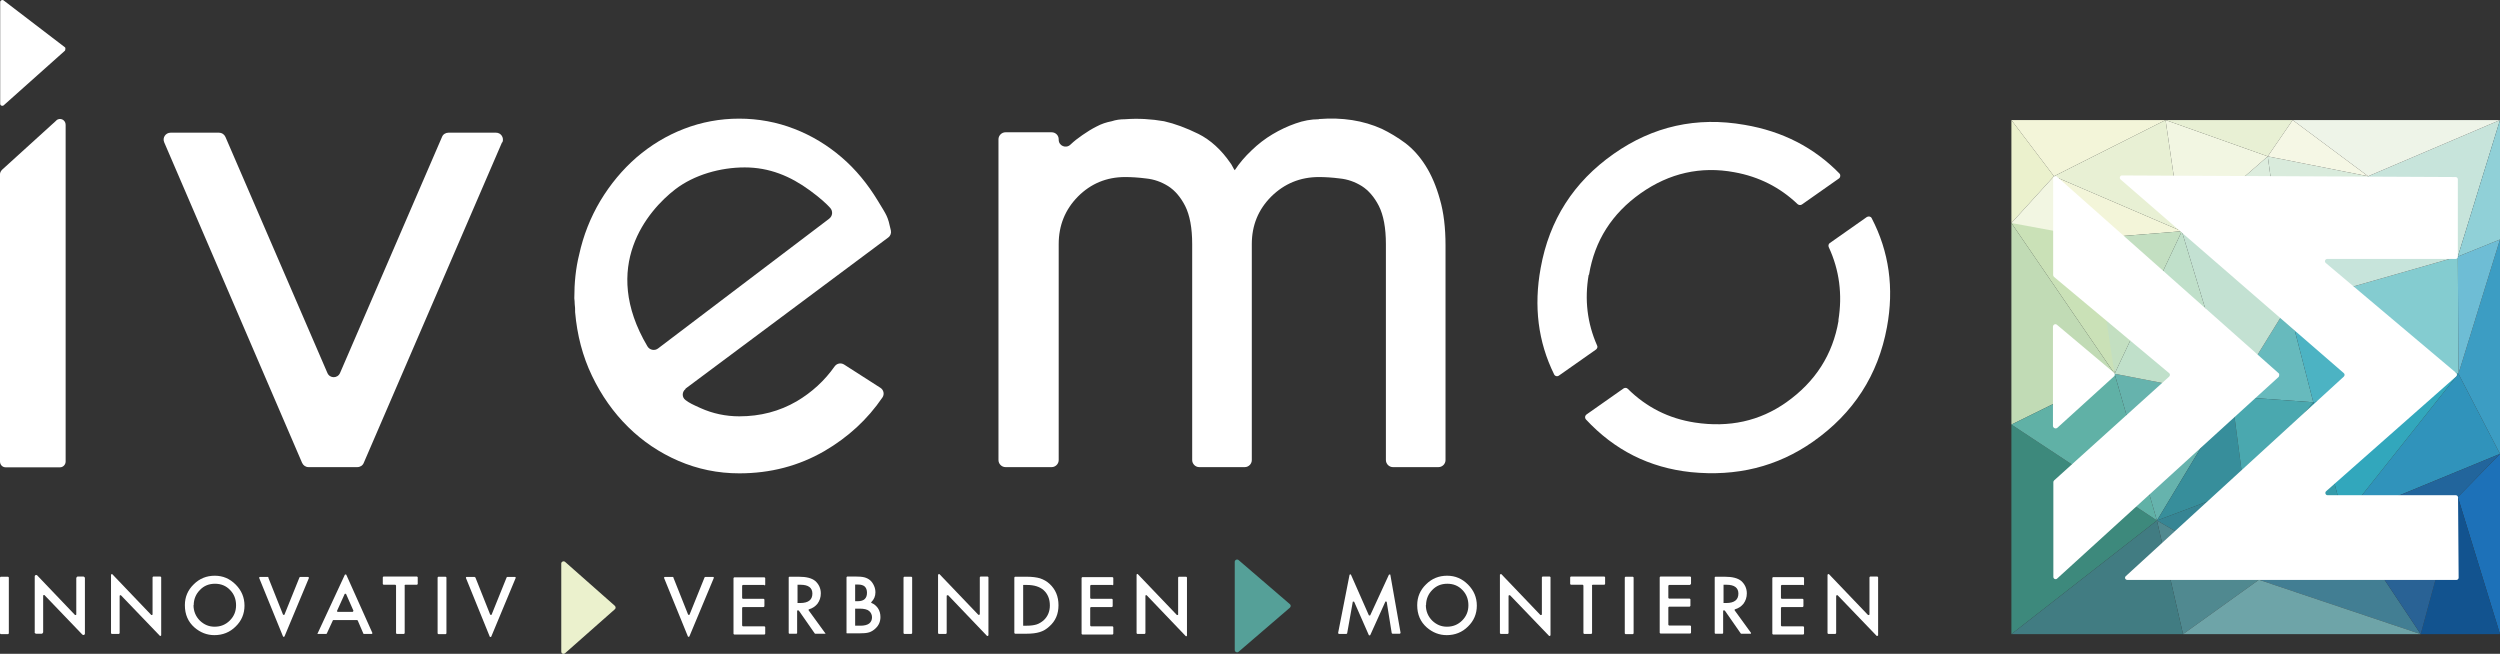 <?xml version="1.0" encoding="UTF-8"?><svg id="Ebene_2" xmlns="http://www.w3.org/2000/svg" viewBox="0 0 124.54 32.57"><rect x="0" y="0" width="124.54" height="32.57" fill="#333333" stroke="none"/><defs><style>.cls-1{fill:#22659c;}.cls-2{fill:#3c9dc3;}.cls-3{fill:#fff;}.cls-4{fill:#296295;}.cls-5{fill:#34879c;}.cls-6{fill:#66b3ad;}.cls-7{fill:#c0e0ca;}.cls-8{fill:#4cb3c3;}.cls-9{fill:#c3dfc1;}.cls-10{fill:#12538f;}.cls-11{fill:#f5f7e5;}.cls-12{fill:#e8f0d4;}.cls-13{fill:#ebf1cd;}.cls-14{fill:#f3f5d9;}.cls-15{fill:#55a098;}.cls-16{fill:#84ccd0;}.cls-17{fill:#368594;}.cls-18{fill:#3093bb;}.cls-19{fill:#3d897c;}.cls-20{fill:#c1dbb5;}.cls-21{fill:#359baa;}.cls-22{fill:#f2f6e2;}.cls-23{fill:#417c82;}.cls-24{fill:#4aa8af;}.cls-25{fill:#508990;}.cls-26{fill:#eef4e8;}.cls-27{fill:#90d0d7;}.cls-28{fill:#67babd;}.cls-29{fill:#1d71b8;}.cls-30{fill:#c7e4db;}.cls-31{fill:#6ebdd5;}.cls-32{fill:#6ea4a8;}.cls-33{fill:#cae1b7;}.cls-34{fill:#378e9b;}.cls-35{fill:#60b1a6;}.cls-36{fill:#c3e1d2;}.cls-37{fill:#ddedde;}.cls-38{fill:#32a7bc;}.cls-39{fill:#427e93;}.cls-40{fill:#d9ebdc;}</style></defs><g id="Ebene_1-2"><g><g><path class="cls-3" d="M.44,28.77v2.78s-.02,.04-.04,.04H.04s-.04-.02-.04-.04v-2.78s.02-.04,.04-.04H.4s.04,.02,.04,.04Z"/><path class="cls-3" d="M1.73,31.51v-2.8c0-.06,.08-.09,.12-.05l1.89,1.98s.06,0,.06-.03v-1.82s.03-.07,.07-.07h.29s.07,.03,.07,.07v2.77c0,.07-.08,.1-.13,.05l-1.89-1.97s-.06,0-.06,.03v1.83s-.03,.07-.07,.07h-.29s-.07-.03-.07-.07Z"/><path class="cls-3" d="M5.53,31.54v-2.91s.04-.05,.06-.03l1.95,2.04s.06,0,.06-.03v-1.85s.02-.04,.04-.04h.35s.04,.02,.04,.04v2.89s-.04,.05-.06,.03l-1.95-2.03s-.06,0-.06,.03v1.86s-.02,.04-.04,.04h-.35s-.04-.02-.04-.04Z"/><path class="cls-3" d="M9.21,30.14c0-.4,.15-.75,.44-1.03,.29-.29,.64-.43,1.05-.43s.75,.15,1.04,.44c.29,.29,.44,.64,.44,1.05s-.15,.76-.44,1.04c-.29,.29-.65,.43-1.06,.43-.37,0-.7-.13-.99-.38-.32-.28-.48-.65-.48-1.11Zm.43,0c0,.31,.11,.57,.32,.78,.21,.2,.45,.3,.73,.3,.3,0,.55-.1,.76-.31,.21-.21,.31-.46,.31-.76s-.1-.56-.3-.76c-.2-.21-.45-.31-.75-.31s-.55,.1-.75,.31c-.2,.2-.31,.46-.31,.76Z"/><path class="cls-3" d="M13.36,28.76l.74,1.86s.06,.03,.07,0l.75-1.86s.02-.02,.04-.02h.39s.05,.03,.04,.05l-1.22,2.92s-.06,.03-.07,0l-1.19-2.92s0-.05,.04-.05h.39s.03,0,.04,.02Z"/><path class="cls-3" d="M17.78,30.89h-1.17s-.03,0-.03,.02l-.3,.65s-.02,.02-.03,.02h-.44l1.37-2.95s.05-.03,.07,0l1.3,2.9s0,.05-.03,.05h-.39s-.03,0-.03-.02l-.28-.65s-.02-.02-.03-.02Zm-.17-.46l-.37-.84s-.05-.03-.07,0l-.38,.84s0,.05,.03,.05h.75s.04-.03,.03-.05Z"/><path class="cls-3" d="M20.16,29.17v2.37s-.02,.04-.04,.04h-.35s-.04-.02-.04-.04v-2.37s-.02-.04-.04-.04h-.58s-.04-.02-.04-.04v-.33s.02-.04,.04-.04h1.66s.04,.02,.04,.04v.33s-.02,.04-.04,.04h-.58s-.04,.02-.04,.04Z"/><path class="cls-3" d="M22.24,28.77v2.78s-.02,.04-.04,.04h-.36s-.04-.02-.04-.04v-2.78s.02-.04,.04-.04h.36s.04,.02,.04,.04Z"/><path class="cls-3" d="M23.68,28.76l.74,1.86s.06,.03,.07,0l.75-1.86s.02-.02,.03-.02h.39s.05,.03,.03,.05l-1.22,2.93s-.06,.03-.07,0l-1.19-2.93s0-.05,.03-.05h.39s.03,0,.03,.02Z"/><path class="cls-3" d="M33.54,28.76l.74,1.86s.06,.03,.07,0l.75-1.86s.02-.02,.04-.02h.39s.05,.03,.03,.05l-1.22,2.92s-.06,.03-.07,0l-1.19-2.92s0-.05,.04-.05h.39s.03,0,.04,.02Z"/><path class="cls-3" d="M38.08,29.14h-1.07s-.04,.02-.04,.04v.61s.02,.04,.04,.04h1.03s.04,.02,.04,.04v.33s-.02,.04-.04,.04h-1.03s-.04,.02-.04,.04v.88s.02,.04,.04,.04h1.07s.04,.02,.04,.04v.33s-.02,.04-.04,.04h-1.5s-.04-.02-.04-.04v-2.77s.02-.04,.04-.04h1.5s.04,.02,.04,.04v.33s-.02,.04-.04,.04Z"/><path class="cls-3" d="M40.3,30.35s-.03,.03-.02,.05l.85,1.17h-.51s-.02,0-.03-.01l-.8-1.15h-.08v1.13s-.02,.03-.03,.03h-.36s-.03-.02-.03-.03v-2.78s.02-.03,.03-.03h.47c.38,0,.65,.07,.82,.21,.18,.16,.28,.37,.28,.62,0,.2-.06,.37-.17,.52-.11,.13-.24,.22-.41,.27Zm-.58-.31h.14c.41,0,.61-.16,.61-.47,0-.29-.2-.44-.59-.44h-.15v.9Z"/><path class="cls-3" d="M42.17,31.54v-2.78s.02-.04,.04-.04h.39c.19,0,.34,.01,.46,.04,.11,.03,.21,.08,.29,.15,.08,.07,.14,.16,.19,.27,.05,.11,.07,.22,.07,.33,0,.19-.07,.35-.2,.48-.02,.02-.01,.05,.01,.05,.13,.05,.23,.14,.31,.25,.09,.13,.13,.28,.13,.45,0,.22-.08,.41-.24,.56-.09,.09-.2,.16-.32,.2-.13,.04-.29,.05-.49,.05h-.62s-.04-.02-.04-.04Zm.43-1.59h.13c.16,0,.28-.04,.35-.11,.07-.07,.11-.17,.11-.31s-.04-.24-.11-.31c-.08-.07-.19-.1-.33-.1h-.15v.83Zm0,1.22h.27c.19,0,.34-.04,.43-.11,.1-.08,.14-.19,.14-.31s-.05-.23-.14-.31c-.09-.08-.25-.12-.48-.12h-.22v.86Z"/><path class="cls-3" d="M45.44,28.77v2.77s-.02,.04-.04,.04h-.35s-.04-.02-.04-.04v-2.77s.02-.04,.04-.04h.35s.04,.02,.04,.04Z"/><path class="cls-3" d="M46.73,31.54v-2.91s.04-.05,.07-.03l1.94,2.03s.07,0,.07-.03v-1.84s.02-.04,.04-.04h.35s.04,.02,.04,.04v2.89s-.04,.05-.07,.03l-1.94-2.03s-.07,0-.07,.03v1.86s-.02,.04-.04,.04h-.35s-.04-.02-.04-.04Z"/><path class="cls-3" d="M50.53,31.54v-2.77s.02-.04,.04-.04h.56c.29,0,.51,.03,.68,.08,.18,.06,.34,.15,.48,.28,.29,.27,.44,.62,.44,1.06s-.15,.79-.46,1.06c-.15,.14-.31,.23-.48,.28-.16,.05-.38,.08-.67,.08h-.55s-.04-.02-.04-.04Zm.43-.37h.19c.19,0,.35-.02,.48-.06,.13-.04,.24-.11,.35-.2,.21-.19,.32-.44,.32-.75s-.1-.57-.31-.76c-.19-.17-.47-.26-.83-.26h-.19v2.04Z"/><path class="cls-3" d="M55.42,29.14h-1.07s-.04,.02-.04,.04v.61s.02,.04,.04,.04h1.04s.04,.02,.04,.04v.33s-.02,.04-.04,.04h-1.04s-.04,.02-.04,.04v.88s.02,.04,.04,.04h1.07s.04,.02,.04,.04v.33s-.02,.04-.04,.04h-1.5s-.04-.02-.04-.04v-2.78s.02-.04,.04-.04h1.5s.04,.02,.04,.04v.33s-.02,.04-.04,.04Z"/><path class="cls-3" d="M56.62,31.54v-2.92s.04-.05,.06-.02l1.95,2.04s.06,0,.06-.02v-1.85s.02-.04,.04-.04h.36s.04,.02,.04,.04v2.9s-.04,.05-.06,.02l-1.95-2.04s-.06,0-.06,.02v1.87s-.02,.04-.04,.04h-.36s-.04-.02-.04-.04Z"/><path class="cls-3" d="M66.66,31.53l.57-2.9s.06-.04,.07,0l.89,2.02s.06,.03,.07,0l.93-2.02s.07-.03,.07,0l.51,2.89s-.01,.05-.04,.05h-.36s-.03-.01-.04-.03l-.25-1.56s-.06-.04-.07,0l-.75,1.66s-.06,.03-.07,0l-.73-1.66s-.07-.03-.07,0l-.28,1.57s-.02,.03-.04,.03h-.37s-.04-.02-.04-.05Z"/><path class="cls-3" d="M70.6,30.14c0-.4,.15-.75,.44-1.03,.29-.29,.64-.43,1.05-.43s.75,.15,1.04,.44c.29,.29,.44,.64,.44,1.05s-.15,.76-.44,1.04c-.29,.29-.65,.43-1.06,.43-.37,0-.7-.13-.99-.38-.32-.28-.48-.65-.48-1.11Zm.43,0c0,.31,.11,.57,.32,.78,.21,.2,.45,.3,.73,.3,.3,0,.55-.1,.76-.31,.21-.21,.31-.46,.31-.76s-.1-.56-.3-.76c-.2-.21-.45-.31-.75-.31s-.55,.1-.75,.31c-.2,.2-.31,.46-.31,.76Z"/><path class="cls-3" d="M74.72,31.54v-2.91s.04-.05,.07-.03l1.95,2.04s.07,0,.07-.03v-1.85s.02-.04,.04-.04h.35s.04,.02,.04,.04v2.89s-.04,.05-.07,.03l-1.95-2.03s-.07,0-.07,.03v1.86s-.02,.04-.04,.04h-.35s-.04-.02-.04-.04Z"/><path class="cls-3" d="M79.31,29.17v2.37s-.02,.04-.04,.04h-.35s-.04-.02-.04-.04v-2.37s-.02-.04-.04-.04h-.58s-.04-.02-.04-.04v-.33s.02-.04,.04-.04h1.66s.04,.02,.04,.04v.33s-.02,.04-.04,.04h-.58s-.04,.02-.04,.04Z"/><path class="cls-3" d="M81.38,28.77v2.78s-.02,.04-.04,.04h-.36s-.04-.02-.04-.04v-2.78s.02-.04,.04-.04h.36s.04,.02,.04,.04Z"/><path class="cls-3" d="M84.2,29.14h-1.05s-.04,.02-.04,.04v.6s.02,.04,.04,.04h1.02s.04,.02,.04,.04v.32s-.02,.04-.04,.04h-1.02s-.04,.02-.04,.04v.86s.02,.04,.04,.04h1.05s.04,.02,.04,.04v.32s-.02,.04-.04,.04h-1.48s-.04-.02-.04-.04v-2.76s.02-.04,.04-.04h1.48s.04,.02,.04,.04v.32s-.02,.04-.04,.04Z"/><path class="cls-3" d="M86.43,30.35s-.03,.03-.02,.05l.82,1.13s0,.04-.02,.04h-.46s-.02,0-.03-.01l-.8-1.15h-.08v1.13s-.02,.03-.03,.03h-.36s-.03-.02-.03-.03v-2.78s.02-.03,.03-.03h.47c.38,0,.65,.07,.82,.21,.18,.16,.28,.37,.28,.62,0,.2-.06,.37-.17,.52-.11,.13-.24,.22-.41,.27Zm-.58-.31h.14c.41,0,.61-.16,.61-.47,0-.29-.2-.44-.59-.44h-.15v.9Z"/><path class="cls-3" d="M89.83,29.14h-1.07s-.04,.02-.04,.04v.61s.02,.04,.04,.04h1.04s.04,.02,.04,.04v.33s-.02,.04-.04,.04h-1.04s-.04,.02-.04,.04v.88s.02,.04,.04,.04h1.07s.04,.02,.04,.04v.33s-.02,.04-.04,.04h-1.5s-.04-.02-.04-.04v-2.78s.02-.04,.04-.04h1.5s.04,.02,.04,.04v.33s-.02,.04-.04,.04Z"/><path class="cls-3" d="M91.04,31.54v-2.91s.04-.05,.07-.03l1.95,2.04s.07,0,.07-.03v-1.85s.02-.04,.04-.04h.35s.04,.02,.04,.04v2.89s-.04,.05-.07,.03l-1.95-2.03s-.07,0-.07,.03v1.86s-.02,.04-.04,.04h-.35s-.04-.02-.04-.04Z"/></g><g><path class="cls-3" d="M91.59,15.97c-.29,1.7-1.16,3.05-2.6,4.07-1.33,.94-2.85,1.27-4.56,1.01-1.3-.2-2.41-.76-3.34-1.68-.06-.06-.14-.06-.21-.02l-1.85,1.3c-.08,.06-.09,.17-.03,.24,1.42,1.53,3.16,2.41,5.23,2.63,2.28,.23,4.31-.27,6.09-1.52,2.01-1.41,3.24-3.31,3.68-5.7,.36-1.94,.11-3.76-.76-5.43-.04-.09-.16-.11-.24-.06l-1.85,1.3c-.06,.04-.08,.13-.05,.2,.53,1.14,.69,2.36,.48,3.65Z"/><path class="cls-3" d="M79.16,13.68c.28-1.69,1.14-3.04,2.57-4.05s3-1.36,4.67-1.05c1.22,.22,2.27,.75,3.15,1.59,.06,.05,.14,.06,.21,.02l1.85-1.3c.08-.06,.09-.18,.02-.25-1.26-1.29-2.83-2.1-4.72-2.42-2.39-.42-4.57,.07-6.53,1.45-1.99,1.4-3.2,3.29-3.63,5.68-.35,1.91-.13,3.68,.67,5.3,.04,.09,.16,.12,.24,.06l1.85-1.3c.06-.05,.09-.13,.05-.2-.49-1.11-.63-2.28-.42-3.51Z"/></g><path class="cls-13" d="M30.63,30.18l-2.48-2.19c-.07-.06-.19-.01-.19,.08v4.39c0,.1,.11,.15,.19,.08l2.48-2.19c.05-.04,.05-.12,0-.17Z"/><path class="cls-15" d="M64.26,30.1l-2.56-2.2c-.07-.06-.19-.01-.19,.09v4.39c0,.1,.12,.15,.19,.09l2.56-2.2c.05-.05,.05-.13,0-.17Z"/></g><g><path class="cls-3" d="M2.81,5.99c.19-.15,.46-.02,.46,.23V22.99c0,.16-.13,.29-.28,.29H.28c-.16,0-.28-.13-.28-.29V8.66c.01-.08,.05-.15,.11-.21l2.71-2.46Z"/><path class="cls-3" d="M25.01,7.09l-6.89,15.97c-.05,.13-.18,.21-.32,.21h-2.43c-.14,0-.26-.08-.32-.21L8.18,7.09c-.1-.23,.07-.48,.32-.48h2.41c.14,0,.26,.08,.32,.21l5.08,11.76c.12,.28,.51,.28,.63,0l5.08-11.76c.05-.13,.18-.21,.32-.21h2.37c.25,0,.41,.25,.32,.48Z"/><path class="cls-3" d="M34.15,19.38c-.18,.14-.19,.41,0,.55,.2,.15,.33,.21,.75,.4,.6,.27,1.25,.41,1.93,.41,1.05,0,2-.25,2.86-.75,.76-.45,1.39-1.03,1.89-1.74,.11-.15,.31-.19,.47-.09l1.81,1.16c.16,.1,.21,.32,.1,.48-.75,1.1-1.71,1.98-2.89,2.67-1.28,.74-2.69,1.11-4.24,1.11-1.07,0-2.08-.21-3.03-.62-.95-.41-1.79-.98-2.51-1.69-.73-.72-1.33-1.57-1.8-2.55-.47-.98-.74-2.03-.84-3.17,0,0,0-.02,0-.03,0-.11,0-.24-.02-.37,0-.1-.01-.19-.02-.29,0-.77,.07-1.49,.24-2.17,.21-.96,.56-1.85,1.06-2.69,.5-.83,1.1-1.55,1.8-2.16,.7-.6,1.48-1.08,2.36-1.42,.88-.34,1.8-.51,2.75-.51s1.88,.17,2.75,.51c.88,.34,1.66,.82,2.36,1.42,.7,.6,1.29,1.32,1.8,2.16,.46,.76,.49,.75,.65,1.48,.03,.13-.02,.27-.13,.35l-10.1,7.53Zm7.16-8.49c.17-.13,.19-.37,.05-.53-.18-.2-.49-.49-1.01-.87-.98-.72-2.03-1.15-3.25-1.15s-2.52,.37-3.46,1.09c-1.39,1.07-3.74,3.85-1.39,7.82,.11,.19,.36,.24,.53,.11l8.52-6.46Z"/><path class="cls-3" d="M65.71,5.93c1.16-.09,2.2,.07,3.13,.49,.39,.19,.78,.42,1.17,.71,.38,.29,.72,.67,1.01,1.13,.29,.46,.53,1.02,.71,1.67,.19,.65,.28,1.42,.28,2.3v10.69c0,.19-.16,.35-.35,.35h-2.27c-.19,0-.35-.16-.35-.35V12.16c0-.81-.12-1.44-.35-1.9-.23-.45-.52-.78-.85-.99-.34-.21-.7-.34-1.1-.38-.39-.05-.74-.07-1.04-.07-.93,0-1.72,.33-2.37,.97-.65,.65-.97,1.44-.97,2.37v10.76c0,.19-.16,.35-.35,.35h-2.27c-.19,0-.35-.16-.35-.35V12.16c0-.81-.12-1.44-.35-1.9-.23-.45-.52-.78-.85-.99-.34-.21-.7-.34-1.1-.38-.39-.05-.74-.07-1.04-.07-.93,0-1.71,.33-2.35,.97-.64,.65-.96,1.44-.96,2.37v10.76c0,.19-.16,.35-.35,.35h-2.3c-.19,0-.35-.16-.35-.35V6.94c0-.19,.16-.35,.35-.35h2.3c.19,0,.35,.15,.35,.35v.02c0,.31,.37,.46,.59,.24,.18-.17,.37-.32,.59-.47,.23-.16,.47-.31,.71-.43,.24-.13,.49-.21,.75-.26,.21-.07,.43-.1,.66-.1,.67-.05,1.32-.01,1.95,.1,.53,.12,1.1,.33,1.71,.63,.6,.3,1.14,.79,1.6,1.46,.05,.05,.16,.3,.21,.35,.23-.35,.51-.68,.84-.99,.32-.31,.67-.58,1.04-.8,.37-.22,.75-.4,1.15-.54,.39-.14,.78-.21,1.15-.21Z"/></g><path class="cls-3" d="M.18,5.25L3.24,2.52s.04-.12,0-.16L.18,.02C.11-.03,.01,.02,.01,.1V5.17c0,.09,.1,.13,.17,.08Z"/><g><polygon class="cls-29" points="124.54 22.61 122.44 24.76 124.54 31.59 124.54 22.61"/><polygon class="cls-10" points="122.44 24.76 120.59 31.59 124.54 31.59 122.44 24.76"/><polygon class="cls-17" points="111.78 24.3 107.45 25.93 112.53 28.88 111.78 24.3"/><polygon class="cls-18" points="122.47 18.62 116.75 25.82 124.54 22.61 122.47 18.62"/><polygon class="cls-1" points="116.75 25.82 122.44 24.76 124.54 22.61 116.75 25.82"/><polygon class="cls-33" points="100.2 11.11 105.34 18.62 104.88 10.93 100.2 11.11"/><polygon class="cls-13" points="100.2 5.98 100.2 11.11 102.32 8.78 100.2 5.98"/><polygon class="cls-25" points="107.45 25.93 108.75 31.59 112.53 28.88 107.45 25.93"/><polygon class="cls-20" points="100.2 11.11 100.2 21.15 105.34 18.62 100.2 11.11"/><polygon class="cls-19" points="100.2 21.15 100.2 31.59 107.45 25.93 100.2 21.15"/><polygon class="cls-35" points="105.34 18.62 100.2 21.15 107.45 25.93 105.34 18.62"/><polygon class="cls-37" points="112.97 7.79 108.69 11.52 113.99 15.2 112.97 7.79"/><polygon class="cls-30" points="117.97 8.78 122.44 12.78 124.54 5.98 117.97 8.78"/><polygon class="cls-14" points="100.2 5.98 102.32 8.78 107.88 5.98 100.2 5.98"/><polygon class="cls-14" points="102.32 8.78 104.31 11.87 108.69 11.52 102.32 8.78"/><polygon class="cls-9" points="104.31 11.87 105.34 18.62 108.69 11.52 104.31 11.87"/><polygon class="cls-12" points="107.88 5.98 102.32 8.78 108.69 11.52 107.88 5.98"/><polygon class="cls-22" points="102.32 8.78 100.2 11.11 104.31 11.87 102.32 8.78"/><polygon class="cls-26" points="114.21 5.98 117.97 8.78 124.54 5.98 114.21 5.98"/><polygon class="cls-23" points="107.45 25.93 100.2 31.59 108.75 31.59 107.45 25.93"/><polygon class="cls-6" points="105.34 18.62 107.45 25.93 111.18 19.75 105.34 18.62"/><polygon class="cls-7" points="108.69 11.52 105.34 18.62 111.18 19.75 108.69 11.52"/><polygon class="cls-34" points="111.18 19.75 107.45 25.93 111.78 24.3 111.18 19.75"/><polygon class="cls-2" points="124.54 11.93 122.47 18.62 124.54 22.61 124.54 11.93"/><polygon class="cls-28" points="113.99 15.2 111.18 19.75 115.24 20.04 113.99 15.2"/><polygon class="cls-22" points="107.88 5.98 108.69 11.52 112.97 7.79 107.88 5.98"/><polygon class="cls-36" points="108.69 11.52 111.18 19.75 113.99 15.2 108.69 11.52"/><polygon class="cls-21" points="115.24 20.04 111.78 24.3 116.75 25.82 115.24 20.04"/><polygon class="cls-12" points="107.88 5.98 112.97 7.79 114.21 5.98 107.88 5.98"/><polygon class="cls-31" points="122.44 12.78 122.47 18.62 124.54 11.93 122.44 12.78"/><polygon class="cls-16" points="122.44 12.78 113.99 15.2 122.47 18.62 122.44 12.78"/><polygon class="cls-24" points="111.18 19.75 111.78 24.3 115.24 20.04 111.18 19.75"/><polygon class="cls-5" points="111.78 24.3 112.53 28.88 116.75 25.82 111.78 24.3"/><polygon class="cls-18" points="116.75 25.82 121.84 26.99 122.44 24.76 116.75 25.82"/><polygon class="cls-8" points="113.99 15.2 115.24 20.04 122.47 18.62 113.99 15.2"/><polygon class="cls-39" points="116.75 25.82 112.53 28.88 120.59 31.59 116.75 25.82"/><polygon class="cls-40" points="112.97 7.79 113.99 15.2 117.97 8.78 112.97 7.79"/><polygon class="cls-11" points="114.21 5.98 112.97 7.79 117.97 8.78 114.21 5.98"/><polygon class="cls-4" points="116.75 25.82 120.59 31.59 121.84 26.99 116.75 25.82"/><polygon class="cls-32" points="112.53 28.88 108.75 31.59 120.59 31.59 112.53 28.88"/><polygon class="cls-27" points="124.54 5.98 122.44 12.78 124.54 11.93 124.54 5.98"/><polygon class="cls-30" points="117.97 8.78 113.99 15.2 122.44 12.78 117.97 8.78"/><polygon class="cls-38" points="115.24 20.04 116.75 25.82 122.47 18.62 115.24 20.04"/><g><path class="cls-3" d="M105.3,18.56l-2.83-2.38c-.08-.07-.2-.01-.2,.1v4.94c.01,.11,.14,.16,.22,.09l2.82-2.56c.06-.05,.05-.14,0-.19Z"/><path class="cls-3" d="M102.28,8.89v4.82s.02,.07,.05,.09l5.73,4.79c.05,.04,.05,.12,0,.17l-5.73,5.17s-.04,.05-.04,.08v4.73c0,.1,.12,.15,.19,.08l11.04-10.05s.05-.12,0-.17l-11.05-9.8c-.07-.06-.19-.01-.19,.08Z"/><path class="cls-3" d="M122.33,8.82l-16.62-.08c-.1,0-.15,.13-.07,.2l11.12,9.65c.05,.04,.05,.12,0,.17l-10.86,9.94c-.08,.07-.03,.19,.08,.19h16.39c.06,0,.11-.05,.11-.11l-.03-4c0-.06-.05-.11-.11-.11h-6.39c-.1,0-.15-.13-.07-.2l6.48-5.72c.05-.05,.05-.13,0-.17l-6.5-5.48c-.08-.07-.03-.2,.07-.2h6.4c.06,0,.11-.05,.11-.11v-3.86c0-.06-.05-.11-.11-.11Z"/></g></g></g></svg>